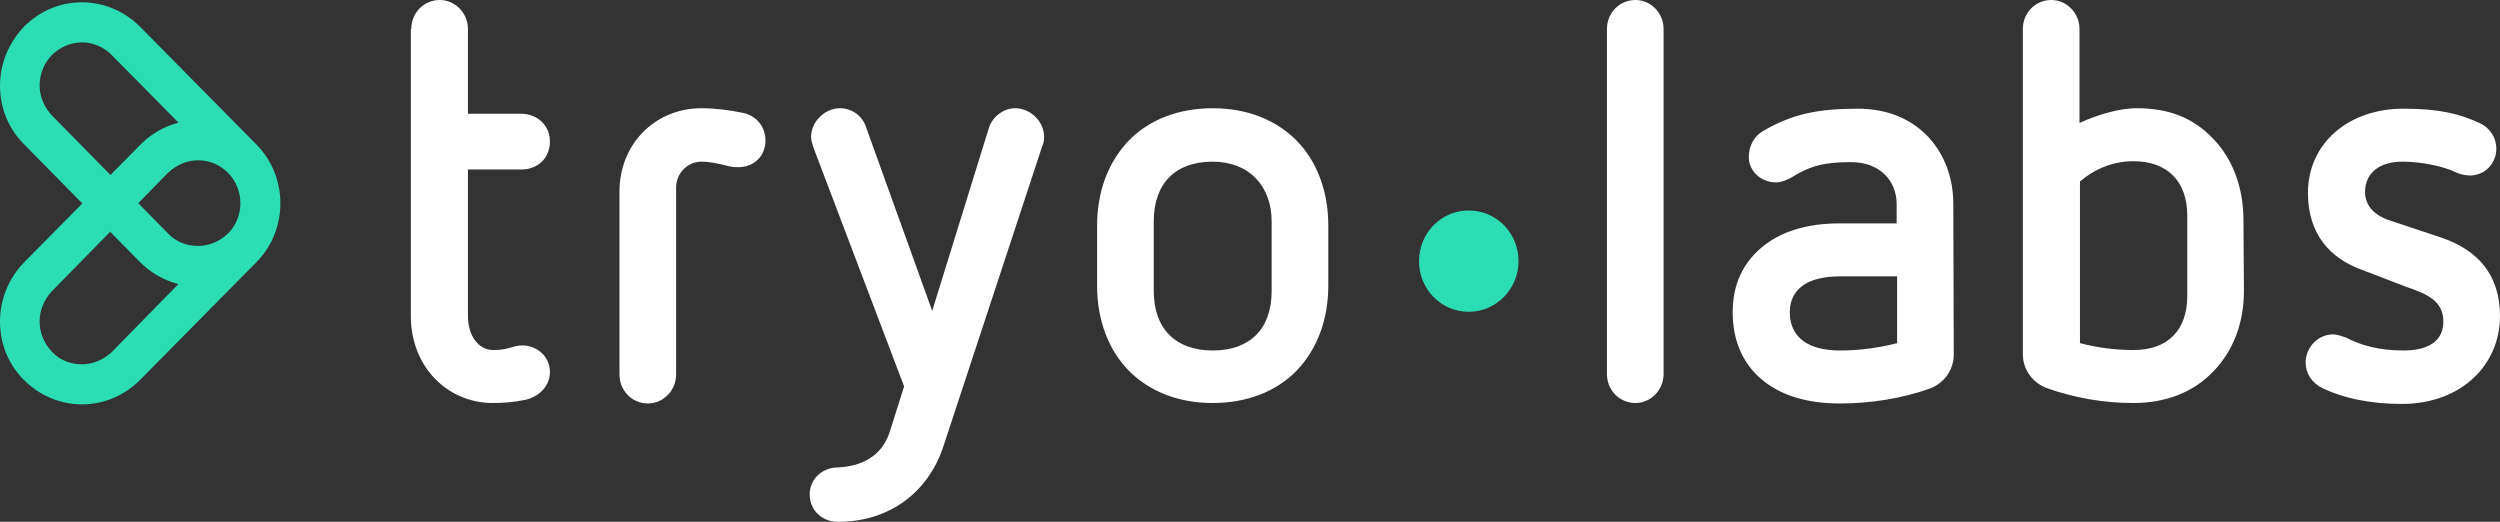 <?xml version="1.0" encoding="utf-8"?>
<svg xmlns="http://www.w3.org/2000/svg" xmlns:xlink="http://www.w3.org/1999/xlink" version="1.1" id="Layer_1" x="0px" y="0px" viewBox="0 0 542.8 113.3" style="enable-background:new 0 0 542.8 113.3;">
<rect x="0" y="0" width="542.8" height="113.3" fill="#333333" stroke="none"/>
<style type="text/css">
	.st0{fill:#FFFFFF;}
	.st1{fill:#2CDDB3;}
</style>
<path class="st0" d="M89.3,6.3C89.3,2.8,92,0,95.5,0c3.3,0,6.1,2.8,6.1,6.3v18.4h11.6c3.5,0,6.2,2.6,6.2,6c0,3.6-2.6,6.1-6.2,6.1&#xA;	h-11.6v31.7c0,4.6,2.4,7.5,5.5,7.5c3.5,0,4.1-1,6.3-1c3,0,6,2.2,6,5.8c0,3-2.3,5.3-5.3,6c-2.4,0.5-4.7,0.7-7.1,0.7&#xA;	c-9.8,0-17.8-7.8-17.8-18.9V6.3H89.3z M134.5,41.6c0-10.3,7.7-18.1,17.8-18.1c3,0,6,0.4,9,1c2.9,0.6,4.9,3,4.9,6&#xA;	c0,3.3-2.4,5.8-5.9,5.8c-0.7,0-1.1,0-2-0.2c-1.9-0.5-4.1-1-6-1c-3,0-5.5,2.5-5.5,5.6v40.6c0,3.5-2.8,6.3-6.1,6.3&#xA;	c-3.5,0-6.2-2.8-6.2-6.3V41.6z M196.3,83.9L176.6,32c-0.2-0.7-0.5-1.6-0.5-2.3c0-3.2,2.9-6.2,6.3-6.2c2.5,0,4.8,1.6,5.6,4l14.4,40&#xA;	l12.3-39.7c0.8-2.5,3.2-4.3,5.7-4.3c3.2,0,6.3,2.7,6.3,6.3c0,0.6-0.1,1.3-0.4,1.9l-21.4,65c-3.2,10-11.6,16.6-23,16.6&#xA;	c-3.2,0-6.1-2.3-6.1-6c0-3.2,2.6-5.7,5.9-5.8c5.3-0.2,9.8-2.4,11.5-7.8L196.3,83.9L196.3,83.9z M276.1,48.1c0-7.7-4.9-13-12.8-13&#xA;	c-8.1,0-12.8,4.7-12.8,13v15.1c0,8.1,4.7,12.9,12.8,12.9s12.8-4.7,12.8-12.9C276.1,63.2,276.1,48.1,276.1,48.1z M288.4,62&#xA;	c0,7.4-2.4,13.8-6.9,18.5c-4.5,4.6-10.9,7-18.2,7c-7.3,0-13.6-2.4-18.2-7c-4.5-4.6-6.9-11.1-6.9-18.5V49c0-7.4,2.4-13.8,6.9-18.5&#xA;	c4.5-4.6,10.9-7,18.2-7c7.3,0,13.6,2.4,18.2,7c4.5,4.6,6.9,11.1,6.9,18.5V62z M348.9,6.3c0-3.5,2.7-6.3,6.2-6.3&#xA;	c3.3,0,6.1,2.8,6.1,6.3v74.9c0,3.5-2.8,6.3-6.1,6.3c-3.5,0-6.2-2.8-6.2-6.3C348.9,81.2,348.9,6.3,348.9,6.3z M411.9,60h-12.3&#xA;	c-10.4,0-11,5.7-11,7.8c0,2.2,0.6,8.3,11,8.3c4.1,0,8.5-0.6,12.3-1.6C411.9,74.5,411.9,60,411.9,60z M424.2,77&#xA;	c0,3.4-2.2,6.3-5.3,7.4c-5.9,2.1-12.7,3.2-19.4,3.2c-7.3,0-13-1.8-17.1-5.3s-6.2-8.5-6.2-14.5s2.2-10.6,6.2-14&#xA;	c4.1-3.5,9.8-5.3,17.1-5.3h12.3v-4.2c0-5.1-3.7-9.1-9.9-9.1c-5.6,0-8.7,0.7-12.9,3.3c-1,0.6-2.3,1.1-3.4,1.1c-3.2,0-5.9-2.4-5.9-5.5&#xA;	c0-2.2,1-4.4,3-5.6c6.5-3.8,12.1-4.9,20.7-4.9c13.4,0,20.7,9.8,20.7,20.6L424.2,77L424.2,77z M474.9,46.8c0-7.4-4.3-11.8-11.7-11.8&#xA;	c-4.3,0-8.3,1.6-11.6,4.4v35.1c3.8,1,7.7,1.5,11.6,1.5c7.4,0,11.7-4.2,11.7-11.8V46.8z M487.2,63.1c0,7.2-2.4,13.2-6.7,17.6&#xA;	c-4.3,4.5-10.3,6.8-17.3,6.8c-6.5,0-12.7-1.1-18.7-3.2c-3.1-1.1-5.3-4-5.3-7.4V6.3c0-3.5,2.7-6.3,6.2-6.3c3.3,0,6.1,2.8,6.1,6.3&#xA;	v20.4c3.7-1.7,8.5-3.2,12.4-3.2c7.1,0,12.3,2.1,16.6,6.6c4.3,4.4,6.6,10.7,6.6,17.7L487.2,63.1L487.2,63.1z M512.6,58.5&#xA;	c-6.5-2.4-11.5-7.5-11.5-16.6c0-10.7,8.7-18.3,20.7-18.3c8.1,0,12.3,1.2,16.3,3c2.4,1,3.9,3.2,3.9,5.7c0,3.2-2.5,5.8-5.7,5.8&#xA;	c-0.8,0-2-0.2-2.9-0.6c-3-1.5-7.9-2.4-11.8-2.4c-4.9,0-8.1,2.4-8.1,6.6c0,3.2,2.4,5.1,4.9,6l11.7,3.9c7.9,2.7,12.7,8.1,12.7,17&#xA;	c0,10.7-8.5,19.1-21.3,19.1c-7.1,0-12.8-1.3-17.2-3.4c-2.3-1.1-3.7-3.2-3.7-5.6c0-3.2,2.6-6.1,6-6.1c0.8,0,1.9,0.4,2.8,0.7&#xA;	c3.2,1.7,7.2,2.8,12.4,2.8c5.7,0,8.7-2.2,8.7-6.3c0-4.5-3.6-6-8-7.5L512.6,58.5L512.6,58.5z"/>
<path class="st1" d="M43,34.8c-2.4,0-4.7,1-6.5,2.7L11.3,63.2c-1.7,1.8-2.7,4.1-2.7,6.6s1,4.8,2.7,6.6c1.7,1.8,4,2.7,6.5,2.7&#xA;	c2.4,0,4.7-1,6.5-2.7l25.2-25.7c3.6-3.6,3.6-9.5,0-13.2C47.8,35.8,45.5,34.8,43,34.8 M17.8,87.8c-4.7,0-9.2-1.9-12.6-5.3&#xA;	S0,74.6,0,69.8C0,65,1.9,60.4,5.2,57l25.3-25.6c3.4-3.4,7.8-5.3,12.6-5.3c4.7,0,9.2,1.9,12.6,5.3c6.9,7,6.9,18.5,0,25.5L30.4,82.5&#xA;	C27,85.9,22.5,87.8,17.8,87.8 M17.8,9.2c-2.4,0-4.7,1-6.5,2.7c-1.7,1.8-2.7,4.1-2.7,6.6s1,4.8,2.7,6.6l25.2,25.6&#xA;	c1.7,1.8,4,2.7,6.5,2.7c2.4,0,4.7-1,6.5-2.7c3.6-3.6,3.6-9.5,0-13.2L24.2,11.9C22.5,10.2,20.2,9.2,17.8,9.2 M43,62.2&#xA;	c-4.7,0-9.2-1.9-12.6-5.3L5.2,31.3C1.8,27.9,0,23.4,0,18.6S1.9,9.3,5.2,5.8C8.6,2.4,13,0.5,17.8,0.5c4.7,0,9.2,1.9,12.6,5.3&#xA;	l25.3,25.6c6.9,7,6.9,18.5,0,25.5C52.2,60.3,47.8,62.2,43,62.2 M329.7,56.7c0,6.1-4.9,11-10.8,11c-6,0-10.8-4.9-10.8-11&#xA;	s4.8-11,10.8-11S329.7,50.6,329.7,56.7"/>
</svg>